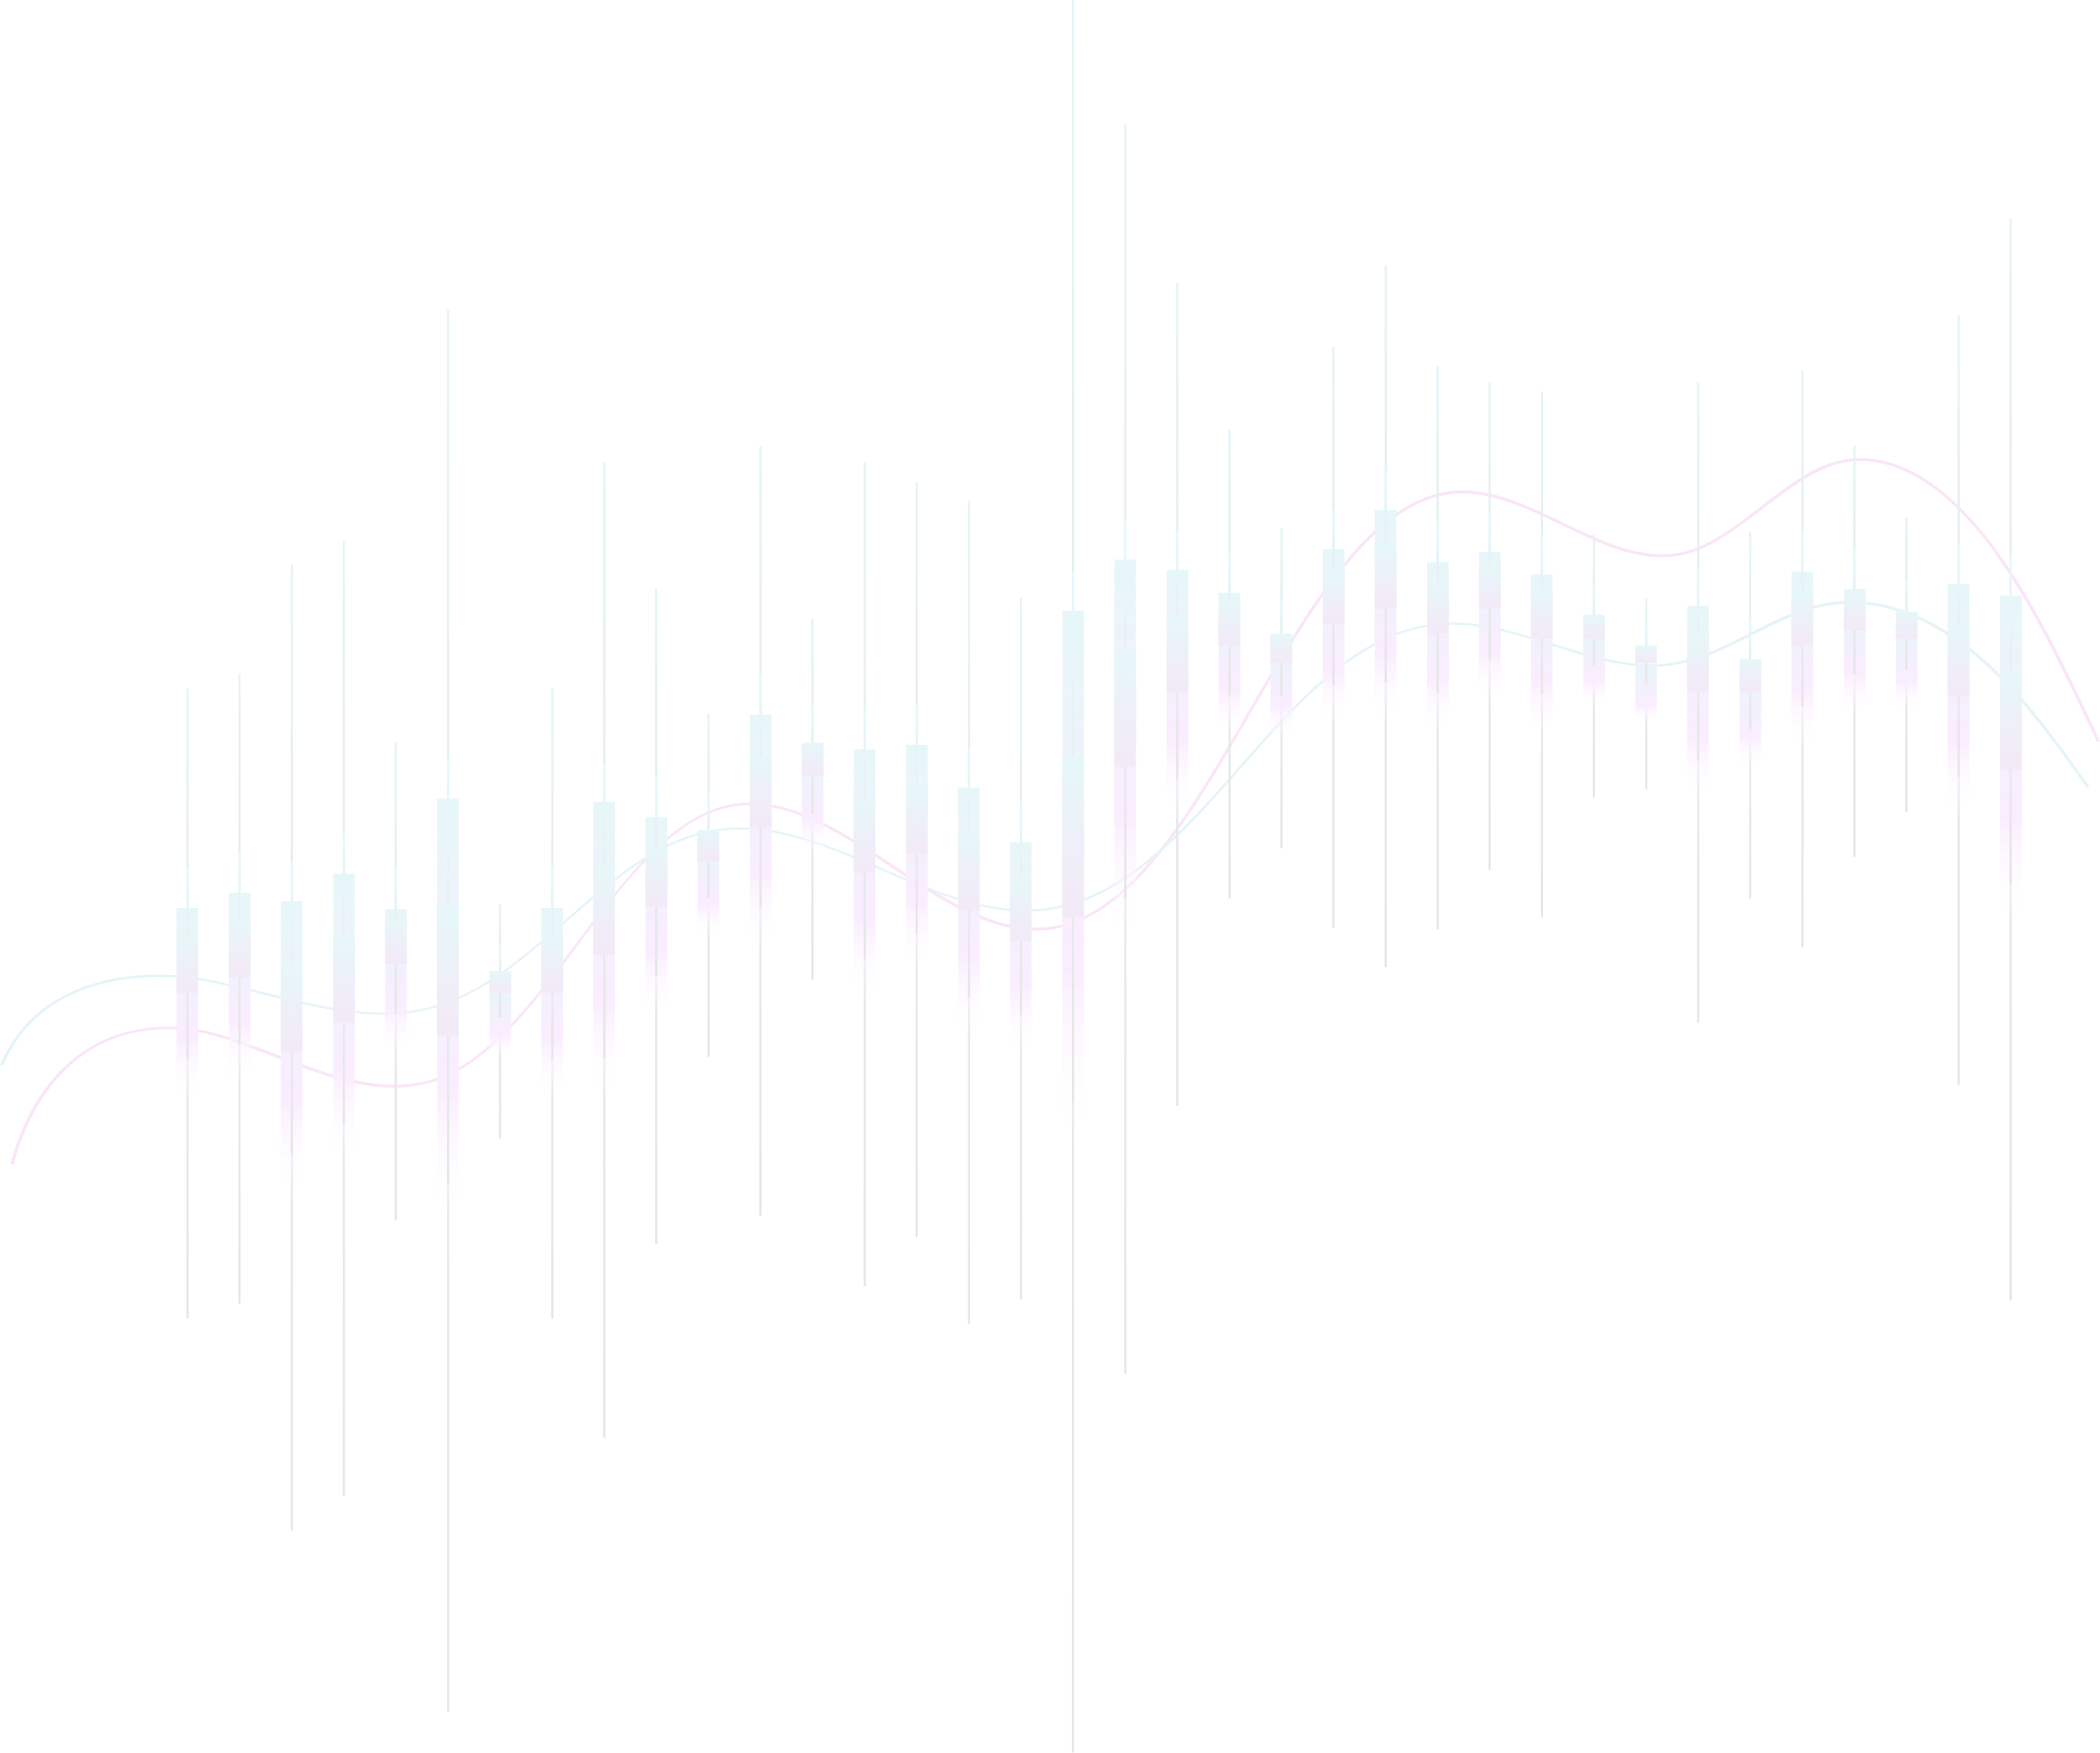 <?xml version="1.0" encoding="UTF-8"?> <svg xmlns="http://www.w3.org/2000/svg" width="3902" height="3257" viewBox="0 0 3902 3257" fill="none"> <g opacity="0.1"> <path d="M24.928 2164.42L19.3 2163.11C49.853 2049.88 110.156 1970.03 193.776 1932.07C256.491 1903.93 331.267 1900 404.434 1920.95C441.42 1931.42 479.21 1945.82 516.196 1960.22C619.917 2000.14 727.658 2041.37 829.771 1995.56C919.019 1954.98 996.207 1852.22 1070.98 1752.09C1152.99 1642.79 1237.42 1528.9 1338.73 1499.45C1448.88 1467.38 1556.62 1538.72 1661.15 1608.1C1761.65 1674.86 1865.37 1743.58 1969.9 1718.71C2109 1685.98 2217.54 1498.14 2322.87 1316.19C2432.22 1127.69 2544.79 932.654 2692.73 913.019C2765.09 903.202 2835.85 937.89 2904.99 971.27C2979.77 1007.27 3056.15 1044.57 3132.54 1024.28C3180.78 1011.19 3227.41 975.851 3271.64 941.163C3316.66 906.474 3362.49 870.477 3411.54 857.387C3501.59 832.516 3601.29 882.912 3692.95 1000.07C3774.16 1103.48 3839.29 1242.89 3902 1377.06L3896.37 1379.02C3833.66 1244.85 3768.53 1106.1 3688.13 1002.69C3598.08 888.148 3500.79 838.406 3413.95 862.623C3366.51 875.713 3320.68 911.056 3275.66 945.09C3230.63 979.778 3183.19 1016.43 3134.15 1029.52C3055.35 1050.46 2977.36 1012.5 2901.78 975.851C2833.44 943.126 2763.48 909.092 2693.53 918.255C2548.81 937.89 2436.24 1131.62 2327.69 1318.81C2222.37 1501.41 2113.02 1689.91 1970.7 1723.94C1862.96 1749.47 1758.44 1679.44 1656.32 1612.02C1553.41 1543.3 1446.47 1472.62 1339.53 1504.03C1240.63 1532.83 1156.21 1645.4 1075 1754.7C1000.23 1854.84 922.235 1958.91 831.379 2000.14C726.05 2047.27 617.504 2005.38 512.175 1964.8C475.994 1951.05 438.204 1936 401.218 1925.53C329.659 1905.24 256.491 1909.17 195.384 1936.66C114.98 1973.96 55.481 2052.5 24.928 2164.42Z" fill="#C602AF"></path> <path d="M5.628 1980.51L0 1979.2C65.931 1820.16 248.448 1793.98 385.135 1819.5C422.12 1826.7 459.91 1835.86 496.092 1845.03C599.813 1871.21 707.554 1898.7 810.471 1867.93C899.719 1841.75 976.907 1773.69 1051.68 1708.24C1133.69 1636.24 1218.92 1561.63 1319.43 1542.65C1428.78 1521.7 1536.52 1568.83 1641.04 1613.99C1741.55 1657.84 1845.27 1703 1950.6 1686.64C2089.7 1665.04 2199.05 1541.99 2303.57 1422.88C2412.92 1299.17 2525.49 1170.89 2673.43 1157.8C2744.99 1151.26 2816.55 1174.17 2885.7 1195.76C2960.47 1219.33 3037.66 1244.2 3113.24 1230.45C3161.48 1221.94 3208.11 1198.38 3253.14 1175.47C3298.17 1152.57 3344 1129.01 3393.04 1120.5C3482.29 1104.13 3581.99 1137.51 3673.65 1214.09C3754.86 1282.16 3819.99 1373.79 3882.7 1462.14L3877.88 1464.76C3815.16 1376.41 3750.04 1285.43 3669.63 1218.02C3579.58 1142.75 3482.29 1110.02 3394.65 1125.73C3346.41 1134.24 3300.58 1157.8 3256.36 1180.06C3211.33 1202.96 3163.89 1226.53 3114.85 1235.03C3036.85 1248.78 2958.86 1223.91 2883.28 1199.69C2814.94 1178.09 2744.18 1155.84 2674.23 1161.73C2528.7 1174.82 2416.94 1301.79 2308.4 1424.84C2203.07 1544.61 2093.72 1668.97 1951.4 1690.56C1844.46 1706.93 1739.14 1661.11 1637.83 1617.26C1534.91 1572.1 1427.97 1525.63 1320.23 1546.58C1220.53 1565.56 1136.91 1639.51 1054.9 1710.85C979.319 1776.96 902.132 1845.03 811.275 1871.86C706.75 1902.62 598.205 1875.13 492.876 1848.95C456.694 1839.79 418.904 1829.97 381.918 1823.43C249.252 1799.21 69.951 1824.74 5.628 1980.51Z" fill="#008FB6"></path> <path d="M350.555 1278.89H346.534V2449.78H350.555V1278.89Z" fill="url(#paint0_linear_553_8160)"></path> <path d="M3737.98 405.789H3733.96V2416.41H3737.98V405.789Z" fill="url(#paint1_linear_553_8160)"></path> <path d="M3641.5 585.777H3637.48V2015.86H3641.5V585.777Z" fill="url(#paint2_linear_553_8160)"></path> <path d="M3544.19 961.453H3540.17V1509.27H3544.19V961.453Z" fill="url(#paint3_linear_553_8160)"></path> <path d="M3447.72 827.945H3443.7V1592.4H3447.72V827.945Z" fill="url(#paint4_linear_553_8160)"></path> <path d="M3351.22 688.528H3347.2V1759.94H3351.22V688.528Z" fill="url(#paint5_linear_553_8160)"></path> <path d="M3253.96 989.594H3249.94V1669.62H3253.96V989.594Z" fill="url(#paint6_linear_553_8160)"></path> <path d="M3157.47 711.436H3153.45V1900.66H3157.47V711.436Z" fill="url(#paint7_linear_553_8160)"></path> <path d="M3060.98 1112.65H3056.96V1466.73H3060.98V1112.65Z" fill="url(#paint8_linear_553_8160)"></path> <path d="M2963.7 993.53H2959.68V1481.79H2963.7V993.53Z" fill="url(#paint9_linear_553_8160)"></path> <path d="M2867.2 727.157H2863.18V1704.32H2867.2V727.157Z" fill="url(#paint10_linear_553_8160)"></path> <path d="M2769.92 710.127H2765.9V1616.61H2769.92V710.127Z" fill="url(#paint11_linear_553_8160)"></path> <path d="M2673.42 679.369H2669.4V1727.22H2673.42V679.369Z" fill="url(#paint12_linear_553_8160)"></path> <path d="M2576.94 493.484H2572.92V1796.59H2576.94V493.484Z" fill="url(#paint13_linear_553_8160)"></path> <path d="M2479.66 644.022H2475.64V1723.94H2479.66V644.022Z" fill="url(#paint14_linear_553_8160)"></path> <path d="M2383.16 981.09H2379.14V1576.03H2383.16V981.09Z" fill="url(#paint15_linear_553_8160)"></path> <path d="M2286.69 797.831H2282.67V1668.97H2286.69V797.831Z" fill="url(#paint16_linear_553_8160)"></path> <path d="M2189.4 525.57H2185.38V2055.13H2189.4V525.57Z" fill="url(#paint17_linear_553_8160)"></path> <path d="M2092.92 230.381H2088.89V2552.54H2092.92V230.381Z" fill="url(#paint18_linear_553_8160)"></path> <path d="M1995.62 0H1991.6V3256.79H1995.62V0Z" fill="url(#paint19_linear_553_8160)"></path> <path d="M1899.14 1111.34H1895.12V2414.44H1899.14V1111.34Z" fill="url(#paint20_linear_553_8160)"></path> <path d="M1802.67 930.052H1798.65V2459.61H1802.67V930.052Z" fill="url(#paint21_linear_553_8160)"></path> <path d="M1705.36 896.003H1701.34V2297.94H1705.36V896.003Z" fill="url(#paint22_linear_553_8160)"></path> <path d="M1608.88 860.001H1604.86V2389.56H1608.88V860.001Z" fill="url(#paint23_linear_553_8160)"></path> <path d="M1511.58 1149.96H1507.56V1820.16H1511.58V1149.96Z" fill="url(#paint24_linear_553_8160)"></path> <path d="M1415.1 829.243H1411.08V2259.32H1415.1V829.243Z" fill="url(#paint25_linear_553_8160)"></path> <path d="M1318.63 1326.02H1314.61V1963.5H1318.63V1326.02Z" fill="url(#paint26_linear_553_8160)"></path> <path d="M1221.34 1093.67H1217.32V2311.7H1221.34V1093.67Z" fill="url(#paint27_linear_553_8160)"></path> <path d="M1124.87 858.703H1120.85V2671.66H1124.87V858.703Z" fill="url(#paint28_linear_553_8160)"></path> <path d="M1028.37 1278.89H1024.35V2449.78H1028.37V1278.89Z" fill="url(#paint29_linear_553_8160)"></path> <path d="M931.076 1680.76H927.056V2115.35H931.076V1680.76Z" fill="url(#paint30_linear_553_8160)"></path> <path d="M834.593 575.3H830.573V3180.86H834.593V575.3Z" fill="url(#paint31_linear_553_8160)"></path> <path d="M737.298 1379.68H733.278V2267.18H737.298V1379.68Z" fill="url(#paint32_linear_553_8160)"></path> <path d="M640.831 1004.65H636.811V2779.65H640.831V1004.65Z" fill="url(#paint33_linear_553_8160)"></path> <path d="M544.332 1049.81H540.312V2843.79H544.332V1049.81Z" fill="url(#paint34_linear_553_8160)"></path> <path d="M447.053 1251.4H443.033V2422.3H447.053V1251.4Z" fill="url(#paint35_linear_553_8160)"></path> <path d="M368.249 1687.3H328.047V2042.04H368.249V1687.3Z" fill="url(#paint36_linear_553_8160)"></path> <path d="M3756.47 1106.77H3716.27V1716.11H3756.47V1106.77Z" fill="url(#paint37_linear_553_8160)"></path> <path d="M3659.18 1084.5H3618.97V1517.78H3659.18V1084.5Z" fill="url(#paint38_linear_553_8160)"></path> <path d="M3562.71 1152.58H3522.51V1318.83H3562.71V1152.58Z" fill="url(#paint39_linear_553_8160)"></path> <path d="M3466.21 1094.32H3426.01V1326.01H3466.21V1094.32Z" fill="url(#paint40_linear_553_8160)"></path> <path d="M3368.93 1062.25H3328.73V1386.88H3368.93V1062.25Z" fill="url(#paint41_linear_553_8160)"></path> <path d="M3272.43 1226.53H3232.23V1432.7H3272.43V1226.53Z" fill="url(#paint42_linear_553_8160)"></path> <path d="M3175.15 1125.74H3134.95V1486.37H3175.15V1125.74Z" fill="url(#paint43_linear_553_8160)"></path> <path d="M3078.66 1236.34H3038.45V1343.68H3078.66V1236.34Z" fill="url(#paint44_linear_553_8160)"></path> <path d="M2982.17 1164.35H2941.97V1312.27H2982.17V1164.35Z" fill="url(#paint45_linear_553_8160)"></path> <path d="M2884.89 1067.5H2844.69V1363.33H2884.89V1067.5Z" fill="url(#paint46_linear_553_8160)"></path> <path d="M2788.41 1025.6H2748.21V1300.49H2788.41V1025.6Z" fill="url(#paint47_linear_553_8160)"></path> <path d="M2691.93 1044.59H2651.73V1362.02H2691.93V1044.59Z" fill="url(#paint48_linear_553_8160)"></path> <path d="M2594.63 947.715H2554.43V1342.38H2594.63V947.715Z" fill="url(#paint49_linear_553_8160)"></path> <path d="M2498.15 1020.36H2457.95V1347.61H2498.15V1020.36Z" fill="url(#paint50_linear_553_8160)"></path> <path d="M2400.87 1188.57H2360.67V1368.56H2400.87V1188.57Z" fill="url(#paint51_linear_553_8160)"></path> <path d="M2304.37 1101.52H2264.17V1365.29H2304.37V1101.52Z" fill="url(#paint52_linear_553_8160)"></path> <path d="M2207.89 1058.98H2167.69V1522.37H2207.89V1058.98Z" fill="url(#paint53_linear_553_8160)"></path> <path d="M2110.59 1039.99H2070.39V1743.57H2110.59V1039.99Z" fill="url(#paint54_linear_553_8160)"></path> <path d="M2014.11 1134.9H1973.91V2121.88H2014.11V1134.9Z" fill="url(#paint55_linear_553_8160)"></path> <path d="M1916.83 1564.91H1876.63V1959.58H1916.83V1564.91Z" fill="url(#paint56_linear_553_8160)"></path> <path d="M1820.35 1463.46H1780.15V1926.85H1820.35V1463.46Z" fill="url(#paint57_linear_553_8160)"></path> <path d="M1723.85 1384.26H1683.65V1809.03H1723.85V1384.26Z" fill="url(#paint58_linear_553_8160)"></path> <path d="M1626.57 1392.78H1586.37V1856.16H1626.57V1392.78Z" fill="url(#paint59_linear_553_8160)"></path> <path d="M1530.09 1383.61H1489.89V1586.5H1530.09V1383.61Z" fill="url(#paint60_linear_553_8160)"></path> <path d="M1433.61 1327.97H1393.4V1761.25H1433.61V1327.97Z" fill="url(#paint61_linear_553_8160)"></path> <path d="M1336.31 1548.55H1296.11V1741.63H1336.31V1548.55Z" fill="url(#paint62_linear_553_8160)"></path> <path d="M1239.83 1518.44H1199.63V1887.57H1239.83V1518.44Z" fill="url(#paint63_linear_553_8160)"></path> <path d="M1142.53 1490.29H1102.33V2039.42H1142.53V1490.29Z" fill="url(#paint64_linear_553_8160)"></path> <path d="M1046.05 1687.3H1005.85V2042.04H1046.05V1687.3Z" fill="url(#paint65_linear_553_8160)"></path> <path d="M949.567 1832.6H909.365V1964.15H949.567V1832.6Z" fill="url(#paint66_linear_553_8160)"></path> <path d="M852.288 1483.74H812.086V2273.07H852.288V1483.74Z" fill="url(#paint67_linear_553_8160)"></path> <path d="M755.805 1689.26H715.603V1958.26H755.805V1689.26Z" fill="url(#paint68_linear_553_8160)"></path> <path d="M659.322 1623.16H619.121V2161.16H659.322V1623.16Z" fill="url(#paint69_linear_553_8160)"></path> <path d="M562.027 1674.85H521.825V2218.74H562.027V1674.85Z" fill="url(#paint70_linear_553_8160)"></path> <path d="M465.545 1659.15H425.343V2013.89H465.545V1659.15Z" fill="url(#paint71_linear_553_8160)"></path> <path d="M350.555 1613.35H346.534V1968.08H350.555V1613.35Z" fill="url(#paint72_linear_553_8160)"></path> <path d="M3737.98 1032.8H3733.96V1642.14H3737.98V1032.8Z" fill="url(#paint73_linear_553_8160)"></path> <path d="M3641.5 1010.54H3637.48V1443.82H3641.5V1010.54Z" fill="url(#paint74_linear_553_8160)"></path> <path d="M3544.19 1078.62H3540.17V1244.86H3544.19V1078.62Z" fill="url(#paint75_linear_553_8160)"></path> <path d="M3447.72 1021.03H3443.7V1252.72H3447.72V1021.03Z" fill="url(#paint76_linear_553_8160)"></path> <path d="M3351.22 988.296H3347.2V1312.93H3351.22V988.296Z" fill="url(#paint77_linear_553_8160)"></path> <path d="M3253.96 1152.58H3249.94V1358.75H3253.96V1152.58Z" fill="url(#paint78_linear_553_8160)"></path> <path d="M3157.47 1052.44H3153.45V1413.07H3157.47V1052.44Z" fill="url(#paint79_linear_553_8160)"></path> <path d="M3060.98 1162.4H3056.96V1269.73H3060.98V1162.4Z" fill="url(#paint80_linear_553_8160)"></path> <path d="M2963.7 1090.4H2959.68V1238.32H2963.7V1090.4Z" fill="url(#paint81_linear_553_8160)"></path> <path d="M2867.2 994.184H2863.18V1290.02H2867.2V994.184Z" fill="url(#paint82_linear_553_8160)"></path> <path d="M2769.92 952.295H2765.9V1227.18H2769.92V952.295Z" fill="url(#paint83_linear_553_8160)"></path> <path d="M2673.42 970.633H2669.4V1288.06H2673.42V970.633Z" fill="url(#paint84_linear_553_8160)"></path> <path d="M2576.94 873.759H2572.92V1268.42H2576.94V873.759Z" fill="url(#paint85_linear_553_8160)"></path> <path d="M2479.66 946.417H2475.64V1273.67H2479.66V946.417Z" fill="url(#paint86_linear_553_8160)"></path> <path d="M2383.16 1114.62H2379.14V1294.61H2383.16V1114.62Z" fill="url(#paint87_linear_553_8160)"></path> <path d="M2286.69 1028.22H2282.67V1291.99H2286.69V1028.22Z" fill="url(#paint88_linear_553_8160)"></path> <path d="M2189.4 985.025H2185.38V1448.41H2189.4V985.025Z" fill="url(#paint89_linear_553_8160)"></path> <path d="M2092.92 966.053H2088.89V1669.64H2092.92V966.053Z" fill="url(#paint90_linear_553_8160)"></path> <path d="M1995.62 1061.6H1991.6V2048.58H1995.62V1061.6Z" fill="url(#paint91_linear_553_8160)"></path> <path d="M1899.14 1491.6H1895.12V1886.27H1899.14V1491.6Z" fill="url(#paint92_linear_553_8160)"></path> <path d="M1802.67 1389.51H1798.65V1852.89H1802.67V1389.51Z" fill="url(#paint93_linear_553_8160)"></path> <path d="M1705.36 1310.31H1701.34V1735.08H1705.36V1310.31Z" fill="url(#paint94_linear_553_8160)"></path> <path d="M1608.88 1319.48H1604.86V1782.86H1608.88V1319.48Z" fill="url(#paint95_linear_553_8160)"></path> <path d="M1511.58 1309.66H1507.56V1512.56H1511.58V1309.66Z" fill="url(#paint96_linear_553_8160)"></path> <path d="M1415.1 1254.03H1411.08V1687.3H1415.1V1254.03Z" fill="url(#paint97_linear_553_8160)"></path> <path d="M1318.63 1474.59H1314.61V1667.67H1318.63V1474.59Z" fill="url(#paint98_linear_553_8160)"></path> <path d="M1221.34 1444.48H1217.32V1813.62H1221.34V1444.48Z" fill="url(#paint99_linear_553_8160)"></path> <path d="M1124.87 1416.99H1120.85V1966.12H1124.87V1416.99Z" fill="url(#paint100_linear_553_8160)"></path> <path d="M1028.37 1613.35H1024.35V1968.08H1028.37V1613.35Z" fill="url(#paint101_linear_553_8160)"></path> <path d="M931.076 1758.64H927.056V1890.19H931.076V1758.64Z" fill="url(#paint102_linear_553_8160)"></path> <path d="M834.593 1409.79H830.573V2199.11H834.593V1409.79Z" fill="url(#paint103_linear_553_8160)"></path> <path d="M737.298 1615.31H733.278V1884.31H737.298V1615.31Z" fill="url(#paint104_linear_553_8160)"></path> <path d="M640.831 1549.2H636.811V2087.2H640.831V1549.2Z" fill="url(#paint105_linear_553_8160)"></path> <path d="M544.332 1601.56H540.312V2145.45H544.332V1601.56Z" fill="url(#paint106_linear_553_8160)"></path> <path d="M447.053 1585.86H443.033V1940.6H447.053V1585.86Z" fill="url(#paint107_linear_553_8160)"></path> <path d="M368.249 1737.04H328.047V1844.38H368.249V1737.04Z" fill="url(#paint108_linear_553_8160)"></path> <path d="M3756.47 1245.52H3716.27V1430.09H3756.47V1245.52Z" fill="url(#paint109_linear_553_8160)"></path> <path d="M3659.18 1161.74H3618.97V1293.3H3659.18V1161.74Z" fill="url(#paint110_linear_553_8160)"></path> <path d="M3562.71 1136.86H3522.51V1187.26H3562.71V1136.86Z" fill="url(#paint111_linear_553_8160)"></path> <path d="M3466.21 1101.52H3426.01V1171.56H3466.21V1101.52Z" fill="url(#paint112_linear_553_8160)"></path> <path d="M3368.93 1101.52H3328.73V1199.7H3368.93V1101.52Z" fill="url(#paint113_linear_553_8160)"></path> <path d="M3272.43 1224.58H3232.23V1286.75H3272.43V1224.58Z" fill="url(#paint114_linear_553_8160)"></path> <path d="M3175.15 1177.44H3134.95V1286.74H3175.15V1177.44Z" fill="url(#paint115_linear_553_8160)"></path> <path d="M3078.66 1199.71H3038.45V1232.43H3078.66V1199.71Z" fill="url(#paint116_linear_553_8160)"></path> <path d="M2982.17 1142.11H2941.97V1187.27H2982.17V1142.11Z" fill="url(#paint117_linear_553_8160)"></path> <path d="M2884.89 1096.94H2844.69V1186.61H2884.89V1096.94Z" fill="url(#paint118_linear_553_8160)"></path> <path d="M2788.41 1047.86H2748.21V1130.98H2788.41V1047.86Z" fill="url(#paint119_linear_553_8160)"></path> <path d="M2691.93 1081.23H2651.73V1177.44H2691.93V1081.23Z" fill="url(#paint120_linear_553_8160)"></path> <path d="M2594.63 1011.2H2554.43V1130.98H2594.63V1011.2Z" fill="url(#paint121_linear_553_8160)"></path> <path d="M2498.15 1060.95H2457.95V1159.78H2498.15V1060.95Z" fill="url(#paint122_linear_553_8160)"></path> <path d="M2400.87 1177.44H2360.67V1231.77H2400.87V1177.44Z" fill="url(#paint123_linear_553_8160)"></path> <path d="M2304.37 1119.86H2264.17V1199.71H2304.37V1119.86Z" fill="url(#paint124_linear_553_8160)"></path> <path d="M2207.89 1146.68H2167.69V1287.4H2207.89V1146.68Z" fill="url(#paint125_linear_553_8160)"></path> <path d="M2110.59 1211.49H2070.39V1424.86H2110.59V1211.49Z" fill="url(#paint126_linear_553_8160)"></path> <path d="M2014.11 1405.21H1973.91V1704.31H2014.11V1405.21Z" fill="url(#paint127_linear_553_8160)"></path> <path d="M1916.83 1629.05H1876.63V1748.82H1916.83V1629.05Z" fill="url(#paint128_linear_553_8160)"></path> <path d="M1820.35 1551.17H1780.15V1691.88H1820.35V1551.17Z" fill="url(#paint129_linear_553_8160)"></path> <path d="M1723.85 1458.87H1683.65V1587.81H1723.85V1458.87Z" fill="url(#paint130_linear_553_8160)"></path> <path d="M1626.57 1480.48H1586.37V1621.2H1626.57V1480.48Z" fill="url(#paint131_linear_553_8160)"></path> <path d="M1530.09 1380.34H1489.89V1441.86H1530.09V1380.34Z" fill="url(#paint132_linear_553_8160)"></path> <path d="M1433.61 1405.21H1393.4V1536.76H1433.61V1405.21Z" fill="url(#paint133_linear_553_8160)"></path> <path d="M1336.31 1542.01H1296.11V1600.26H1336.31V1542.01Z" fill="url(#paint134_linear_553_8160)"></path> <path d="M1239.83 1572.76H1199.63V1684.68H1239.83V1572.76Z" fill="url(#paint135_linear_553_8160)"></path> <path d="M1142.53 1608.1H1102.33V1774.35H1142.53V1608.1Z" fill="url(#paint136_linear_553_8160)"></path> <path d="M1046.05 1737.04H1005.85V1844.38H1046.05V1737.04Z" fill="url(#paint137_linear_553_8160)"></path> <path d="M949.567 1804.45H909.365V1844.38H949.567V1804.45Z" fill="url(#paint138_linear_553_8160)"></path> <path d="M852.288 1684.67H812.086V1924.22H852.288V1684.67Z" fill="url(#paint139_linear_553_8160)"></path> <path d="M755.805 1708.91H715.603V1790.72H755.805V1708.91Z" fill="url(#paint140_linear_553_8160)"></path> <path d="M659.322 1737.04H619.121V1900.01H659.322V1737.04Z" fill="url(#paint141_linear_553_8160)"></path> <path d="M562.027 1790.72H521.825V1955.65H562.027V1790.72Z" fill="url(#paint142_linear_553_8160)"></path> <path d="M465.545 1708.91H425.343V1816.25H465.545V1708.91Z" fill="url(#paint143_linear_553_8160)"></path> </g> <defs> <linearGradient id="paint0_linear_553_8160" x1="348.454" y1="2449.68" x2="348.454" y2="1279.02" gradientUnits="userSpaceOnUse"> <stop></stop> <stop offset="0.114" stop-color="#000708"></stop> <stop offset="0.29" stop-color="#00181E"></stop> <stop offset="0.508" stop-color="#003642"></stop> <stop offset="0.755" stop-color="#005E73"></stop> <stop offset="1" stop-color="#008BAB"></stop> </linearGradient> <linearGradient id="paint1_linear_553_8160" x1="3736.15" y1="2416.84" x2="3736.15" y2="405.93" gradientUnits="userSpaceOnUse"> <stop></stop> <stop offset="0.114" stop-color="#000708"></stop> <stop offset="0.29" stop-color="#00181E"></stop> <stop offset="0.508" stop-color="#003642"></stop> <stop offset="0.755" stop-color="#005E73"></stop> <stop offset="1" stop-color="#008BAB"></stop> </linearGradient> <linearGradient id="paint2_linear_553_8160" x1="3639.36" y1="2016.21" x2="3639.36" y2="585.921" gradientUnits="userSpaceOnUse"> <stop></stop> <stop offset="0.114" stop-color="#000708"></stop> <stop offset="0.29" stop-color="#00181E"></stop> <stop offset="0.508" stop-color="#003642"></stop> <stop offset="0.755" stop-color="#005E73"></stop> <stop offset="1" stop-color="#008BAB"></stop> </linearGradient> <linearGradient id="paint3_linear_553_8160" x1="3542.54" y1="1509.18" x2="3542.54" y2="961.606" gradientUnits="userSpaceOnUse"> <stop></stop> <stop offset="0.114" stop-color="#000708"></stop> <stop offset="0.29" stop-color="#00181E"></stop> <stop offset="0.508" stop-color="#003642"></stop> <stop offset="0.755" stop-color="#005E73"></stop> <stop offset="1" stop-color="#008BAB"></stop> </linearGradient> <linearGradient id="paint4_linear_553_8160" x1="3445.77" y1="1592.62" x2="3445.77" y2="827.907" gradientUnits="userSpaceOnUse"> <stop></stop> <stop offset="0.114" stop-color="#000708"></stop> <stop offset="0.29" stop-color="#00181E"></stop> <stop offset="0.508" stop-color="#003642"></stop> <stop offset="0.755" stop-color="#005E73"></stop> <stop offset="1" stop-color="#008BAB"></stop> </linearGradient> <linearGradient id="paint5_linear_553_8160" x1="3348.97" y1="1760.11" x2="3348.97" y2="688.571" gradientUnits="userSpaceOnUse"> <stop></stop> <stop offset="0.114" stop-color="#000708"></stop> <stop offset="0.29" stop-color="#00181E"></stop> <stop offset="0.508" stop-color="#003642"></stop> <stop offset="0.755" stop-color="#005E73"></stop> <stop offset="1" stop-color="#008BAB"></stop> </linearGradient> <linearGradient id="paint6_linear_553_8160" x1="3252.2" y1="1669.32" x2="3252.2" y2="989.58" gradientUnits="userSpaceOnUse"> <stop></stop> <stop offset="0.114" stop-color="#000708"></stop> <stop offset="0.29" stop-color="#00181E"></stop> <stop offset="0.508" stop-color="#003642"></stop> <stop offset="0.755" stop-color="#005E73"></stop> <stop offset="1" stop-color="#008BAB"></stop> </linearGradient> <linearGradient id="paint7_linear_553_8160" x1="3155.41" y1="1900.82" x2="3155.41" y2="711.274" gradientUnits="userSpaceOnUse"> <stop></stop> <stop offset="0.114" stop-color="#000708"></stop> <stop offset="0.29" stop-color="#00181E"></stop> <stop offset="0.508" stop-color="#003642"></stop> <stop offset="0.755" stop-color="#005E73"></stop> <stop offset="1" stop-color="#008BAB"></stop> </linearGradient> <linearGradient id="paint8_linear_553_8160" x1="3058.61" y1="1466.81" x2="3058.61" y2="1112.78" gradientUnits="userSpaceOnUse"> <stop></stop> <stop offset="0.114" stop-color="#000708"></stop> <stop offset="0.29" stop-color="#00181E"></stop> <stop offset="0.508" stop-color="#003642"></stop> <stop offset="0.755" stop-color="#005E73"></stop> <stop offset="1" stop-color="#008BAB"></stop> </linearGradient> <linearGradient id="paint9_linear_553_8160" x1="2961.82" y1="1482.39" x2="2961.82" y2="993.826" gradientUnits="userSpaceOnUse"> <stop></stop> <stop offset="0.114" stop-color="#000708"></stop> <stop offset="0.29" stop-color="#00181E"></stop> <stop offset="0.508" stop-color="#003642"></stop> <stop offset="0.755" stop-color="#005E73"></stop> <stop offset="1" stop-color="#008BAB"></stop> </linearGradient> <linearGradient id="paint10_linear_553_8160" x1="2865.02" y1="1704.25" x2="2865.02" y2="727.119" gradientUnits="userSpaceOnUse"> <stop></stop> <stop offset="0.114" stop-color="#000708"></stop> <stop offset="0.29" stop-color="#00181E"></stop> <stop offset="0.508" stop-color="#003642"></stop> <stop offset="0.755" stop-color="#005E73"></stop> <stop offset="1" stop-color="#008BAB"></stop> </linearGradient> <linearGradient id="paint11_linear_553_8160" x1="2768.24" y1="1616.17" x2="2768.24" y2="709.843" gradientUnits="userSpaceOnUse"> <stop></stop> <stop offset="0.114" stop-color="#000708"></stop> <stop offset="0.29" stop-color="#00181E"></stop> <stop offset="0.508" stop-color="#003642"></stop> <stop offset="0.755" stop-color="#005E73"></stop> <stop offset="1" stop-color="#008BAB"></stop> </linearGradient> <linearGradient id="paint12_linear_553_8160" x1="2671.43" y1="1727.29" x2="2671.43" y2="679.352" gradientUnits="userSpaceOnUse"> <stop></stop> <stop offset="0.114" stop-color="#000708"></stop> <stop offset="0.29" stop-color="#00181E"></stop> <stop offset="0.508" stop-color="#003642"></stop> <stop offset="0.755" stop-color="#005E73"></stop> <stop offset="1" stop-color="#008BAB"></stop> </linearGradient> <linearGradient id="paint13_linear_553_8160" x1="2574.64" y1="1796.21" x2="2574.64" y2="493.374" gradientUnits="userSpaceOnUse"> <stop></stop> <stop offset="0.114" stop-color="#000708"></stop> <stop offset="0.29" stop-color="#00181E"></stop> <stop offset="0.508" stop-color="#003642"></stop> <stop offset="0.755" stop-color="#005E73"></stop> <stop offset="1" stop-color="#008BAB"></stop> </linearGradient> <linearGradient id="paint14_linear_553_8160" x1="2477.86" y1="1723.87" x2="2477.86" y2="644.072" gradientUnits="userSpaceOnUse"> <stop></stop> <stop offset="0.114" stop-color="#000708"></stop> <stop offset="0.29" stop-color="#00181E"></stop> <stop offset="0.508" stop-color="#003642"></stop> <stop offset="0.755" stop-color="#005E73"></stop> <stop offset="1" stop-color="#008BAB"></stop> </linearGradient> <linearGradient id="paint15_linear_553_8160" x1="2381.06" y1="1576.13" x2="2381.06" y2="981.351" gradientUnits="userSpaceOnUse"> <stop></stop> <stop offset="0.114" stop-color="#000708"></stop> <stop offset="0.29" stop-color="#00181E"></stop> <stop offset="0.508" stop-color="#003642"></stop> <stop offset="0.755" stop-color="#005E73"></stop> <stop offset="1" stop-color="#008BAB"></stop> </linearGradient> <linearGradient id="paint16_linear_553_8160" x1="2284.28" y1="1669.01" x2="2284.28" y2="798.093" gradientUnits="userSpaceOnUse"> <stop></stop> <stop offset="0.114" stop-color="#000708"></stop> <stop offset="0.29" stop-color="#00181E"></stop> <stop offset="0.508" stop-color="#003642"></stop> <stop offset="0.755" stop-color="#005E73"></stop> <stop offset="1" stop-color="#008BAB"></stop> </linearGradient> <linearGradient id="paint17_linear_553_8160" x1="2187.49" y1="2055.17" x2="2187.49" y2="525.745" gradientUnits="userSpaceOnUse"> <stop></stop> <stop offset="0.114" stop-color="#000708"></stop> <stop offset="0.29" stop-color="#00181E"></stop> <stop offset="0.508" stop-color="#003642"></stop> <stop offset="0.755" stop-color="#005E73"></stop> <stop offset="1" stop-color="#008BAB"></stop> </linearGradient> <linearGradient id="paint18_linear_553_8160" x1="2090.7" y1="2553.1" x2="2090.7" y2="230.648" gradientUnits="userSpaceOnUse"> <stop></stop> <stop offset="0.114" stop-color="#000708"></stop> <stop offset="0.29" stop-color="#00181E"></stop> <stop offset="0.508" stop-color="#003642"></stop> <stop offset="0.755" stop-color="#005E73"></stop> <stop offset="1" stop-color="#008BAB"></stop> </linearGradient> <linearGradient id="paint19_linear_553_8160" x1="1993.9" y1="3257.1" x2="1993.9" y2="0" gradientUnits="userSpaceOnUse"> <stop></stop> <stop offset="0.114" stop-color="#000708"></stop> <stop offset="0.29" stop-color="#00181E"></stop> <stop offset="0.508" stop-color="#003642"></stop> <stop offset="0.755" stop-color="#005E73"></stop> <stop offset="1" stop-color="#008BAB"></stop> </linearGradient> <linearGradient id="paint20_linear_553_8160" x1="1897.11" y1="2413.91" x2="1897.11" y2="1111.07" gradientUnits="userSpaceOnUse"> <stop></stop> <stop offset="0.114" stop-color="#000708"></stop> <stop offset="0.29" stop-color="#00181E"></stop> <stop offset="0.508" stop-color="#003642"></stop> <stop offset="0.755" stop-color="#005E73"></stop> <stop offset="1" stop-color="#008BAB"></stop> </linearGradient> <linearGradient id="paint21_linear_553_8160" x1="1800.34" y1="2459.59" x2="1800.34" y2="930.167" gradientUnits="userSpaceOnUse"> <stop></stop> <stop offset="0.114" stop-color="#000708"></stop> <stop offset="0.29" stop-color="#00181E"></stop> <stop offset="0.508" stop-color="#003642"></stop> <stop offset="0.755" stop-color="#005E73"></stop> <stop offset="1" stop-color="#008BAB"></stop> </linearGradient> <linearGradient id="paint22_linear_553_8160" x1="1703.53" y1="2297.67" x2="1703.53" y2="895.698" gradientUnits="userSpaceOnUse"> <stop></stop> <stop offset="0.114" stop-color="#000708"></stop> <stop offset="0.29" stop-color="#00181E"></stop> <stop offset="0.508" stop-color="#003642"></stop> <stop offset="0.755" stop-color="#005E73"></stop> <stop offset="1" stop-color="#008BAB"></stop> </linearGradient> <linearGradient id="paint23_linear_553_8160" x1="1606.74" y1="2389.35" x2="1606.74" y2="859.927" gradientUnits="userSpaceOnUse"> <stop></stop> <stop offset="0.114" stop-color="#000708"></stop> <stop offset="0.29" stop-color="#00181E"></stop> <stop offset="0.508" stop-color="#003642"></stop> <stop offset="0.755" stop-color="#005E73"></stop> <stop offset="1" stop-color="#008BAB"></stop> </linearGradient> <linearGradient id="paint24_linear_553_8160" x1="1509.94" y1="1820.23" x2="1509.94" y2="1149.93" gradientUnits="userSpaceOnUse"> <stop></stop> <stop offset="0.114" stop-color="#000708"></stop> <stop offset="0.29" stop-color="#00181E"></stop> <stop offset="0.508" stop-color="#003642"></stop> <stop offset="0.755" stop-color="#005E73"></stop> <stop offset="1" stop-color="#008BAB"></stop> </linearGradient> <linearGradient id="paint25_linear_553_8160" x1="1413.15" y1="2259.81" x2="1413.15" y2="829.523" gradientUnits="userSpaceOnUse"> <stop></stop> <stop offset="0.114" stop-color="#000708"></stop> <stop offset="0.29" stop-color="#00181E"></stop> <stop offset="0.508" stop-color="#003642"></stop> <stop offset="0.755" stop-color="#005E73"></stop> <stop offset="1" stop-color="#008BAB"></stop> </linearGradient> <linearGradient id="paint26_linear_553_8160" x1="1316.38" y1="1963.44" x2="1316.38" y2="1326.18" gradientUnits="userSpaceOnUse"> <stop></stop> <stop offset="0.114" stop-color="#000708"></stop> <stop offset="0.29" stop-color="#00181E"></stop> <stop offset="0.508" stop-color="#003642"></stop> <stop offset="0.755" stop-color="#005E73"></stop> <stop offset="1" stop-color="#008BAB"></stop> </linearGradient> <linearGradient id="paint27_linear_553_8160" x1="1219.58" y1="2311.61" x2="1219.58" y2="1093.74" gradientUnits="userSpaceOnUse"> <stop></stop> <stop offset="0.114" stop-color="#000708"></stop> <stop offset="0.29" stop-color="#00181E"></stop> <stop offset="0.508" stop-color="#003642"></stop> <stop offset="0.755" stop-color="#005E73"></stop> <stop offset="1" stop-color="#008BAB"></stop> </linearGradient> <linearGradient id="paint28_linear_553_8160" x1="1122.81" y1="2671.42" x2="1122.81" y2="858.768" gradientUnits="userSpaceOnUse"> <stop></stop> <stop offset="0.114" stop-color="#000708"></stop> <stop offset="0.29" stop-color="#00181E"></stop> <stop offset="0.508" stop-color="#003642"></stop> <stop offset="0.755" stop-color="#005E73"></stop> <stop offset="1" stop-color="#008BAB"></stop> </linearGradient> <linearGradient id="paint29_linear_553_8160" x1="1026" y1="2449.68" x2="1026" y2="1279.02" gradientUnits="userSpaceOnUse"> <stop></stop> <stop offset="0.114" stop-color="#000708"></stop> <stop offset="0.29" stop-color="#00181E"></stop> <stop offset="0.508" stop-color="#003642"></stop> <stop offset="0.755" stop-color="#005E73"></stop> <stop offset="1" stop-color="#008BAB"></stop> </linearGradient> <linearGradient id="paint30_linear_553_8160" x1="929.205" y1="2115.31" x2="929.205" y2="1681.03" gradientUnits="userSpaceOnUse"> <stop></stop> <stop offset="0.114" stop-color="#000708"></stop> <stop offset="0.29" stop-color="#00181E"></stop> <stop offset="0.508" stop-color="#003642"></stop> <stop offset="0.755" stop-color="#005E73"></stop> <stop offset="1" stop-color="#008BAB"></stop> </linearGradient> <linearGradient id="paint31_linear_553_8160" x1="832.416" y1="3181.06" x2="832.416" y2="575.383" gradientUnits="userSpaceOnUse"> <stop></stop> <stop offset="0.114" stop-color="#000708"></stop> <stop offset="0.29" stop-color="#00181E"></stop> <stop offset="0.508" stop-color="#003642"></stop> <stop offset="0.755" stop-color="#005E73"></stop> <stop offset="1" stop-color="#008BAB"></stop> </linearGradient> <linearGradient id="paint32_linear_553_8160" x1="735.619" y1="2267.33" x2="735.619" y2="1379.89" gradientUnits="userSpaceOnUse"> <stop></stop> <stop offset="0.114" stop-color="#000708"></stop> <stop offset="0.29" stop-color="#00181E"></stop> <stop offset="0.508" stop-color="#003642"></stop> <stop offset="0.755" stop-color="#005E73"></stop> <stop offset="1" stop-color="#008BAB"></stop> </linearGradient> <linearGradient id="paint33_linear_553_8160" x1="638.846" y1="2779.53" x2="638.846" y2="1004.65" gradientUnits="userSpaceOnUse"> <stop></stop> <stop offset="0.114" stop-color="#000708"></stop> <stop offset="0.29" stop-color="#00181E"></stop> <stop offset="0.508" stop-color="#003642"></stop> <stop offset="0.755" stop-color="#005E73"></stop> <stop offset="1" stop-color="#008BAB"></stop> </linearGradient> <linearGradient id="paint34_linear_553_8160" x1="542.041" y1="2843.59" x2="542.041" y2="1049.83" gradientUnits="userSpaceOnUse"> <stop></stop> <stop offset="0.114" stop-color="#000708"></stop> <stop offset="0.29" stop-color="#00181E"></stop> <stop offset="0.508" stop-color="#003642"></stop> <stop offset="0.755" stop-color="#005E73"></stop> <stop offset="1" stop-color="#008BAB"></stop> </linearGradient> <linearGradient id="paint35_linear_553_8160" x1="445.259" y1="2421.95" x2="445.259" y2="1251.28" gradientUnits="userSpaceOnUse"> <stop></stop> <stop offset="0.114" stop-color="#000708"></stop> <stop offset="0.29" stop-color="#00181E"></stop> <stop offset="0.508" stop-color="#003642"></stop> <stop offset="0.755" stop-color="#005E73"></stop> <stop offset="1" stop-color="#008BAB"></stop> </linearGradient> <linearGradient id="paint36_linear_553_8160" x1="347.807" y1="2042.2" x2="347.807" y2="1687.41" gradientUnits="userSpaceOnUse"> <stop stop-color="white" stop-opacity="0"></stop> <stop offset="0.323" stop-color="#CE42FF"></stop> <stop offset="1" stop-color="#04ADBF"></stop> </linearGradient> <linearGradient id="paint37_linear_553_8160" x1="3736.03" y1="1716.39" x2="3736.03" y2="1106.95" gradientUnits="userSpaceOnUse"> <stop stop-color="white" stop-opacity="0"></stop> <stop offset="0.323" stop-color="#CE42FF"></stop> <stop offset="1" stop-color="#04ADBF"></stop> </linearGradient> <linearGradient id="paint38_linear_553_8160" x1="3638.73" y1="1517.98" x2="3638.73" y2="1084.63" gradientUnits="userSpaceOnUse"> <stop stop-color="white" stop-opacity="0"></stop> <stop offset="0.323" stop-color="#CE42FF"></stop> <stop offset="1" stop-color="#04ADBF"></stop> </linearGradient> <linearGradient id="paint39_linear_553_8160" x1="3542.27" y1="1318.9" x2="3542.27" y2="1152.63" gradientUnits="userSpaceOnUse"> <stop stop-color="white" stop-opacity="0"></stop> <stop offset="0.323" stop-color="#CE42FF"></stop> <stop offset="1" stop-color="#04ADBF"></stop> </linearGradient> <linearGradient id="paint40_linear_553_8160" x1="3445.77" y1="1326.12" x2="3445.77" y2="1094.39" gradientUnits="userSpaceOnUse"> <stop stop-color="white" stop-opacity="0"></stop> <stop offset="0.323" stop-color="#CE42FF"></stop> <stop offset="1" stop-color="#04ADBF"></stop> </linearGradient> <linearGradient id="paint41_linear_553_8160" x1="3348.49" y1="1387.03" x2="3348.49" y2="1062.35" gradientUnits="userSpaceOnUse"> <stop stop-color="white" stop-opacity="0"></stop> <stop offset="0.323" stop-color="#CE42FF"></stop> <stop offset="1" stop-color="#04ADBF"></stop> </linearGradient> <linearGradient id="paint42_linear_553_8160" x1="3251.99" y1="1432.79" x2="3251.99" y2="1226.59" gradientUnits="userSpaceOnUse"> <stop stop-color="white" stop-opacity="0"></stop> <stop offset="0.323" stop-color="#CE42FF"></stop> <stop offset="1" stop-color="#04ADBF"></stop> </linearGradient> <linearGradient id="paint43_linear_553_8160" x1="3154.71" y1="1486.53" x2="3154.71" y2="1125.85" gradientUnits="userSpaceOnUse"> <stop stop-color="white" stop-opacity="0"></stop> <stop offset="0.323" stop-color="#CE42FF"></stop> <stop offset="1" stop-color="#04ADBF"></stop> </linearGradient> <linearGradient id="paint44_linear_553_8160" x1="3058.21" y1="1343.73" x2="3058.21" y2="1236.37" gradientUnits="userSpaceOnUse"> <stop stop-color="white" stop-opacity="0"></stop> <stop offset="0.323" stop-color="#CE42FF"></stop> <stop offset="1" stop-color="#04ADBF"></stop> </linearGradient> <linearGradient id="paint45_linear_553_8160" x1="2961.73" y1="1312.33" x2="2961.73" y2="1164.39" gradientUnits="userSpaceOnUse"> <stop stop-color="white" stop-opacity="0"></stop> <stop offset="0.323" stop-color="#CE42FF"></stop> <stop offset="1" stop-color="#04ADBF"></stop> </linearGradient> <linearGradient id="paint46_linear_553_8160" x1="2864.45" y1="1363.46" x2="2864.45" y2="1067.58" gradientUnits="userSpaceOnUse"> <stop stop-color="white" stop-opacity="0"></stop> <stop offset="0.323" stop-color="#CE42FF"></stop> <stop offset="1" stop-color="#04ADBF"></stop> </linearGradient> <linearGradient id="paint47_linear_553_8160" x1="2767.97" y1="1300.61" x2="2767.97" y2="1025.68" gradientUnits="userSpaceOnUse"> <stop stop-color="white" stop-opacity="0"></stop> <stop offset="0.323" stop-color="#CE42FF"></stop> <stop offset="1" stop-color="#04ADBF"></stop> </linearGradient> <linearGradient id="paint48_linear_553_8160" x1="2671.49" y1="1362.17" x2="2671.49" y2="1044.68" gradientUnits="userSpaceOnUse"> <stop stop-color="white" stop-opacity="0"></stop> <stop offset="0.323" stop-color="#CE42FF"></stop> <stop offset="1" stop-color="#04ADBF"></stop> </linearGradient> <linearGradient id="paint49_linear_553_8160" x1="2574.19" y1="1342.56" x2="2574.19" y2="947.832" gradientUnits="userSpaceOnUse"> <stop stop-color="white" stop-opacity="0"></stop> <stop offset="0.323" stop-color="#CE42FF"></stop> <stop offset="1" stop-color="#04ADBF"></stop> </linearGradient> <linearGradient id="paint50_linear_553_8160" x1="2477.71" y1="1347.76" x2="2477.71" y2="1020.46" gradientUnits="userSpaceOnUse"> <stop stop-color="white" stop-opacity="0"></stop> <stop offset="0.323" stop-color="#CE42FF"></stop> <stop offset="1" stop-color="#04ADBF"></stop> </linearGradient> <linearGradient id="paint51_linear_553_8160" x1="2380.43" y1="1368.64" x2="2380.43" y2="1188.63" gradientUnits="userSpaceOnUse"> <stop stop-color="white" stop-opacity="0"></stop> <stop offset="0.323" stop-color="#CE42FF"></stop> <stop offset="1" stop-color="#04ADBF"></stop> </linearGradient> <linearGradient id="paint52_linear_553_8160" x1="2283.93" y1="1365.41" x2="2283.93" y2="1101.6" gradientUnits="userSpaceOnUse"> <stop stop-color="white" stop-opacity="0"></stop> <stop offset="0.323" stop-color="#CE42FF"></stop> <stop offset="1" stop-color="#04ADBF"></stop> </linearGradient> <linearGradient id="paint53_linear_553_8160" x1="2187.45" y1="1522.58" x2="2187.45" y2="1059.12" gradientUnits="userSpaceOnUse"> <stop stop-color="white" stop-opacity="0"></stop> <stop offset="0.323" stop-color="#CE42FF"></stop> <stop offset="1" stop-color="#04ADBF"></stop> </linearGradient> <linearGradient id="paint54_linear_553_8160" x1="2090.15" y1="1743.9" x2="2090.15" y2="1040.2" gradientUnits="userSpaceOnUse"> <stop stop-color="white" stop-opacity="0"></stop> <stop offset="0.323" stop-color="#CE42FF"></stop> <stop offset="1" stop-color="#04ADBF"></stop> </linearGradient> <linearGradient id="paint55_linear_553_8160" x1="1993.67" y1="2122.33" x2="1993.67" y2="1135.19" gradientUnits="userSpaceOnUse"> <stop stop-color="white" stop-opacity="0"></stop> <stop offset="0.323" stop-color="#CE42FF"></stop> <stop offset="1" stop-color="#04ADBF"></stop> </linearGradient> <linearGradient id="paint56_linear_553_8160" x1="1896.39" y1="1959.76" x2="1896.39" y2="1565.03" gradientUnits="userSpaceOnUse"> <stop stop-color="white" stop-opacity="0"></stop> <stop offset="0.323" stop-color="#CE42FF"></stop> <stop offset="1" stop-color="#04ADBF"></stop> </linearGradient> <linearGradient id="paint57_linear_553_8160" x1="1799.91" y1="1927.06" x2="1799.91" y2="1463.6" gradientUnits="userSpaceOnUse"> <stop stop-color="white" stop-opacity="0"></stop> <stop offset="0.323" stop-color="#CE42FF"></stop> <stop offset="1" stop-color="#04ADBF"></stop> </linearGradient> <linearGradient id="paint58_linear_553_8160" x1="1703.41" y1="1809.23" x2="1703.41" y2="1384.39" gradientUnits="userSpaceOnUse"> <stop stop-color="white" stop-opacity="0"></stop> <stop offset="0.323" stop-color="#CE42FF"></stop> <stop offset="1" stop-color="#04ADBF"></stop> </linearGradient> <linearGradient id="paint59_linear_553_8160" x1="1606.13" y1="1856.37" x2="1606.13" y2="1392.91" gradientUnits="userSpaceOnUse"> <stop stop-color="white" stop-opacity="0"></stop> <stop offset="0.323" stop-color="#CE42FF"></stop> <stop offset="1" stop-color="#04ADBF"></stop> </linearGradient> <linearGradient id="paint60_linear_553_8160" x1="1509.65" y1="1586.6" x2="1509.65" y2="1383.67" gradientUnits="userSpaceOnUse"> <stop stop-color="white" stop-opacity="0"></stop> <stop offset="0.323" stop-color="#CE42FF"></stop> <stop offset="1" stop-color="#04ADBF"></stop> </linearGradient> <linearGradient id="paint61_linear_553_8160" x1="1413.16" y1="1761.45" x2="1413.16" y2="1328.1" gradientUnits="userSpaceOnUse"> <stop stop-color="white" stop-opacity="0"></stop> <stop offset="0.323" stop-color="#CE42FF"></stop> <stop offset="1" stop-color="#04ADBF"></stop> </linearGradient> <linearGradient id="paint62_linear_553_8160" x1="1315.87" y1="1741.71" x2="1315.87" y2="1548.61" gradientUnits="userSpaceOnUse"> <stop stop-color="white" stop-opacity="0"></stop> <stop offset="0.323" stop-color="#CE42FF"></stop> <stop offset="1" stop-color="#04ADBF"></stop> </linearGradient> <linearGradient id="paint63_linear_553_8160" x1="1219.39" y1="1887.74" x2="1219.39" y2="1518.54" gradientUnits="userSpaceOnUse"> <stop stop-color="white" stop-opacity="0"></stop> <stop offset="0.323" stop-color="#CE42FF"></stop> <stop offset="1" stop-color="#04ADBF"></stop> </linearGradient> <linearGradient id="paint64_linear_553_8160" x1="1122.09" y1="2039.67" x2="1122.09" y2="1490.46" gradientUnits="userSpaceOnUse"> <stop stop-color="white" stop-opacity="0"></stop> <stop offset="0.323" stop-color="#CE42FF"></stop> <stop offset="1" stop-color="#04ADBF"></stop> </linearGradient> <linearGradient id="paint65_linear_553_8160" x1="1025.61" y1="2042.2" x2="1025.61" y2="1687.41" gradientUnits="userSpaceOnUse"> <stop stop-color="white" stop-opacity="0"></stop> <stop offset="0.323" stop-color="#CE42FF"></stop> <stop offset="1" stop-color="#04ADBF"></stop> </linearGradient> <linearGradient id="paint66_linear_553_8160" x1="929.126" y1="1964.21" x2="929.126" y2="1832.63" gradientUnits="userSpaceOnUse"> <stop stop-color="white" stop-opacity="0"></stop> <stop offset="0.323" stop-color="#CE42FF"></stop> <stop offset="1" stop-color="#04ADBF"></stop> </linearGradient> <linearGradient id="paint67_linear_553_8160" x1="831.846" y1="2273.43" x2="831.846" y2="1483.98" gradientUnits="userSpaceOnUse"> <stop stop-color="white" stop-opacity="0"></stop> <stop offset="0.323" stop-color="#CE42FF"></stop> <stop offset="1" stop-color="#04ADBF"></stop> </linearGradient> <linearGradient id="paint68_linear_553_8160" x1="735.363" y1="1958.39" x2="735.363" y2="1689.34" gradientUnits="userSpaceOnUse"> <stop stop-color="white" stop-opacity="0"></stop> <stop offset="0.323" stop-color="#CE42FF"></stop> <stop offset="1" stop-color="#04ADBF"></stop> </linearGradient> <linearGradient id="paint69_linear_553_8160" x1="638.881" y1="2161.4" x2="638.881" y2="1623.32" gradientUnits="userSpaceOnUse"> <stop stop-color="white" stop-opacity="0"></stop> <stop offset="0.323" stop-color="#CE42FF"></stop> <stop offset="1" stop-color="#04ADBF"></stop> </linearGradient> <linearGradient id="paint70_linear_553_8160" x1="541.585" y1="2218.99" x2="541.585" y2="1675.01" gradientUnits="userSpaceOnUse"> <stop stop-color="white" stop-opacity="0"></stop> <stop offset="0.323" stop-color="#CE42FF"></stop> <stop offset="1" stop-color="#04ADBF"></stop> </linearGradient> <linearGradient id="paint71_linear_553_8160" x1="445.103" y1="2014.05" x2="445.103" y2="1659.26" gradientUnits="userSpaceOnUse"> <stop stop-color="white" stop-opacity="0"></stop> <stop offset="0.323" stop-color="#CE42FF"></stop> <stop offset="1" stop-color="#04ADBF"></stop> </linearGradient> <linearGradient id="paint72_linear_553_8160" x1="348.454" y1="1968.04" x2="348.454" y2="1613.29" gradientUnits="userSpaceOnUse"> <stop></stop> <stop offset="0.088" stop-color="#000708"></stop> <stop offset="0.224" stop-color="#00181E"></stop> <stop offset="0.392" stop-color="#003642"></stop> <stop offset="0.585" stop-color="#005E74"></stop> <stop offset="0.796" stop-color="#0092B3"></stop> <stop offset="1" stop-color="#00C9F7"></stop> </linearGradient> <linearGradient id="paint73_linear_553_8160" x1="3736.15" y1="1642.38" x2="3736.15" y2="1033.01" gradientUnits="userSpaceOnUse"> <stop></stop> <stop offset="0.088" stop-color="#000708"></stop> <stop offset="0.224" stop-color="#00181E"></stop> <stop offset="0.392" stop-color="#003642"></stop> <stop offset="0.585" stop-color="#005E74"></stop> <stop offset="0.796" stop-color="#0092B3"></stop> <stop offset="1" stop-color="#00C9F7"></stop> </linearGradient> <linearGradient id="paint74_linear_553_8160" x1="3639.36" y1="1444.08" x2="3639.36" y2="1010.66" gradientUnits="userSpaceOnUse"> <stop></stop> <stop offset="0.088" stop-color="#000708"></stop> <stop offset="0.224" stop-color="#00181E"></stop> <stop offset="0.392" stop-color="#003642"></stop> <stop offset="0.585" stop-color="#005E74"></stop> <stop offset="0.796" stop-color="#0092B3"></stop> <stop offset="1" stop-color="#00C9F7"></stop> </linearGradient> <linearGradient id="paint75_linear_553_8160" x1="3542.54" y1="1244.67" x2="3542.54" y2="1078.74" gradientUnits="userSpaceOnUse"> <stop></stop> <stop offset="0.088" stop-color="#000708"></stop> <stop offset="0.224" stop-color="#00181E"></stop> <stop offset="0.392" stop-color="#003642"></stop> <stop offset="0.585" stop-color="#005E74"></stop> <stop offset="0.796" stop-color="#0092B3"></stop> <stop offset="1" stop-color="#00C9F7"></stop> </linearGradient> <linearGradient id="paint76_linear_553_8160" x1="3445.77" y1="1252.44" x2="3445.77" y2="1020.71" gradientUnits="userSpaceOnUse"> <stop></stop> <stop offset="0.088" stop-color="#000708"></stop> <stop offset="0.224" stop-color="#00181E"></stop> <stop offset="0.392" stop-color="#003642"></stop> <stop offset="0.585" stop-color="#005E74"></stop> <stop offset="0.796" stop-color="#0092B3"></stop> <stop offset="1" stop-color="#00C9F7"></stop> </linearGradient> <linearGradient id="paint77_linear_553_8160" x1="3348.97" y1="1313.01" x2="3348.97" y2="988.299" gradientUnits="userSpaceOnUse"> <stop></stop> <stop offset="0.088" stop-color="#000708"></stop> <stop offset="0.224" stop-color="#00181E"></stop> <stop offset="0.392" stop-color="#003642"></stop> <stop offset="0.585" stop-color="#005E74"></stop> <stop offset="0.796" stop-color="#0092B3"></stop> <stop offset="1" stop-color="#00C9F7"></stop> </linearGradient> <linearGradient id="paint78_linear_553_8160" x1="3252.2" y1="1358.77" x2="3252.2" y2="1152.79" gradientUnits="userSpaceOnUse"> <stop></stop> <stop offset="0.088" stop-color="#000708"></stop> <stop offset="0.224" stop-color="#00181E"></stop> <stop offset="0.392" stop-color="#003642"></stop> <stop offset="0.585" stop-color="#005E74"></stop> <stop offset="0.796" stop-color="#0092B3"></stop> <stop offset="1" stop-color="#00C9F7"></stop> </linearGradient> <linearGradient id="paint79_linear_553_8160" x1="3155.41" y1="1412.6" x2="3155.41" y2="1052.13" gradientUnits="userSpaceOnUse"> <stop></stop> <stop offset="0.088" stop-color="#000708"></stop> <stop offset="0.224" stop-color="#00181E"></stop> <stop offset="0.392" stop-color="#003642"></stop> <stop offset="0.585" stop-color="#005E74"></stop> <stop offset="0.796" stop-color="#0092B3"></stop> <stop offset="1" stop-color="#00C9F7"></stop> </linearGradient> <linearGradient id="paint80_linear_553_8160" x1="3058.61" y1="1269.75" x2="3058.61" y2="1162.47" gradientUnits="userSpaceOnUse"> <stop></stop> <stop offset="0.088" stop-color="#000708"></stop> <stop offset="0.224" stop-color="#00181E"></stop> <stop offset="0.392" stop-color="#003642"></stop> <stop offset="0.585" stop-color="#005E74"></stop> <stop offset="0.796" stop-color="#0092B3"></stop> <stop offset="1" stop-color="#00C9F7"></stop> </linearGradient> <linearGradient id="paint81_linear_553_8160" x1="2961.82" y1="1238.45" x2="2961.82" y2="1090.4" gradientUnits="userSpaceOnUse"> <stop></stop> <stop offset="0.088" stop-color="#000708"></stop> <stop offset="0.224" stop-color="#00181E"></stop> <stop offset="0.392" stop-color="#003642"></stop> <stop offset="0.585" stop-color="#005E74"></stop> <stop offset="0.796" stop-color="#0092B3"></stop> <stop offset="1" stop-color="#00C9F7"></stop> </linearGradient> <linearGradient id="paint82_linear_553_8160" x1="2865.02" y1="1290.03" x2="2865.02" y2="993.934" gradientUnits="userSpaceOnUse"> <stop></stop> <stop offset="0.088" stop-color="#000708"></stop> <stop offset="0.224" stop-color="#00181E"></stop> <stop offset="0.392" stop-color="#003642"></stop> <stop offset="0.585" stop-color="#005E74"></stop> <stop offset="0.796" stop-color="#0092B3"></stop> <stop offset="1" stop-color="#00C9F7"></stop> </linearGradient> <linearGradient id="paint83_linear_553_8160" x1="2768.24" y1="1226.64" x2="2768.24" y2="951.994" gradientUnits="userSpaceOnUse"> <stop></stop> <stop offset="0.088" stop-color="#000708"></stop> <stop offset="0.224" stop-color="#00181E"></stop> <stop offset="0.392" stop-color="#003642"></stop> <stop offset="0.585" stop-color="#005E74"></stop> <stop offset="0.796" stop-color="#0092B3"></stop> <stop offset="1" stop-color="#00C9F7"></stop> </linearGradient> <linearGradient id="paint84_linear_553_8160" x1="2671.43" y1="1288.42" x2="2671.43" y2="970.862" gradientUnits="userSpaceOnUse"> <stop></stop> <stop offset="0.088" stop-color="#000708"></stop> <stop offset="0.224" stop-color="#00181E"></stop> <stop offset="0.392" stop-color="#003642"></stop> <stop offset="0.585" stop-color="#005E74"></stop> <stop offset="0.796" stop-color="#0092B3"></stop> <stop offset="1" stop-color="#00C9F7"></stop> </linearGradient> <linearGradient id="paint85_linear_553_8160" x1="2574.64" y1="1268.51" x2="2574.64" y2="873.715" gradientUnits="userSpaceOnUse"> <stop></stop> <stop offset="0.088" stop-color="#000708"></stop> <stop offset="0.224" stop-color="#00181E"></stop> <stop offset="0.392" stop-color="#003642"></stop> <stop offset="0.585" stop-color="#005E74"></stop> <stop offset="0.796" stop-color="#0092B3"></stop> <stop offset="1" stop-color="#00C9F7"></stop> </linearGradient> <linearGradient id="paint86_linear_553_8160" x1="2477.86" y1="1273.9" x2="2477.86" y2="946.692" gradientUnits="userSpaceOnUse"> <stop></stop> <stop offset="0.088" stop-color="#000708"></stop> <stop offset="0.224" stop-color="#00181E"></stop> <stop offset="0.392" stop-color="#003642"></stop> <stop offset="0.585" stop-color="#005E74"></stop> <stop offset="0.796" stop-color="#0092B3"></stop> <stop offset="1" stop-color="#00C9F7"></stop> </linearGradient> <linearGradient id="paint87_linear_553_8160" x1="2381.06" y1="1295.18" x2="2381.06" y2="1114.94" gradientUnits="userSpaceOnUse"> <stop></stop> <stop offset="0.088" stop-color="#000708"></stop> <stop offset="0.224" stop-color="#00181E"></stop> <stop offset="0.392" stop-color="#003642"></stop> <stop offset="0.585" stop-color="#005E74"></stop> <stop offset="0.796" stop-color="#0092B3"></stop> <stop offset="1" stop-color="#00C9F7"></stop> </linearGradient> <linearGradient id="paint88_linear_553_8160" x1="2284.28" y1="1291.83" x2="2284.28" y2="1027.91" gradientUnits="userSpaceOnUse"> <stop></stop> <stop offset="0.088" stop-color="#000708"></stop> <stop offset="0.224" stop-color="#00181E"></stop> <stop offset="0.392" stop-color="#003642"></stop> <stop offset="0.585" stop-color="#005E74"></stop> <stop offset="0.796" stop-color="#0092B3"></stop> <stop offset="1" stop-color="#00C9F7"></stop> </linearGradient> <linearGradient id="paint89_linear_553_8160" x1="2187.49" y1="1448.49" x2="2187.49" y2="985.028" gradientUnits="userSpaceOnUse"> <stop></stop> <stop offset="0.088" stop-color="#000708"></stop> <stop offset="0.224" stop-color="#00181E"></stop> <stop offset="0.392" stop-color="#003642"></stop> <stop offset="0.585" stop-color="#005E74"></stop> <stop offset="0.796" stop-color="#0092B3"></stop> <stop offset="1" stop-color="#00C9F7"></stop> </linearGradient> <linearGradient id="paint90_linear_553_8160" x1="2090.7" y1="1670.09" x2="2090.7" y2="966.313" gradientUnits="userSpaceOnUse"> <stop></stop> <stop offset="0.088" stop-color="#000708"></stop> <stop offset="0.224" stop-color="#00181E"></stop> <stop offset="0.392" stop-color="#003642"></stop> <stop offset="0.585" stop-color="#005E74"></stop> <stop offset="0.796" stop-color="#0092B3"></stop> <stop offset="1" stop-color="#00C9F7"></stop> </linearGradient> <linearGradient id="paint91_linear_553_8160" x1="1993.9" y1="2048.36" x2="1993.9" y2="1061.36" gradientUnits="userSpaceOnUse"> <stop></stop> <stop offset="0.088" stop-color="#000708"></stop> <stop offset="0.224" stop-color="#00181E"></stop> <stop offset="0.392" stop-color="#003642"></stop> <stop offset="0.585" stop-color="#005E74"></stop> <stop offset="0.796" stop-color="#0092B3"></stop> <stop offset="1" stop-color="#00C9F7"></stop> </linearGradient> <linearGradient id="paint92_linear_553_8160" x1="1897.11" y1="1886.2" x2="1897.11" y2="1491.4" gradientUnits="userSpaceOnUse"> <stop></stop> <stop offset="0.088" stop-color="#000708"></stop> <stop offset="0.224" stop-color="#00181E"></stop> <stop offset="0.392" stop-color="#003642"></stop> <stop offset="0.585" stop-color="#005E74"></stop> <stop offset="0.796" stop-color="#0092B3"></stop> <stop offset="1" stop-color="#00C9F7"></stop> </linearGradient> <linearGradient id="paint93_linear_553_8160" x1="1800.34" y1="1852.91" x2="1800.34" y2="1389.45" gradientUnits="userSpaceOnUse"> <stop></stop> <stop offset="0.088" stop-color="#000708"></stop> <stop offset="0.224" stop-color="#00181E"></stop> <stop offset="0.392" stop-color="#003642"></stop> <stop offset="0.585" stop-color="#005E74"></stop> <stop offset="0.796" stop-color="#0092B3"></stop> <stop offset="1" stop-color="#00C9F7"></stop> </linearGradient> <linearGradient id="paint94_linear_553_8160" x1="1703.53" y1="1735.42" x2="1703.53" y2="1310.58" gradientUnits="userSpaceOnUse"> <stop></stop> <stop offset="0.088" stop-color="#000708"></stop> <stop offset="0.224" stop-color="#00181E"></stop> <stop offset="0.392" stop-color="#003642"></stop> <stop offset="0.585" stop-color="#005E74"></stop> <stop offset="0.796" stop-color="#0092B3"></stop> <stop offset="1" stop-color="#00C9F7"></stop> </linearGradient> <linearGradient id="paint95_linear_553_8160" x1="1606.74" y1="1782.69" x2="1606.74" y2="1319.23" gradientUnits="userSpaceOnUse"> <stop></stop> <stop offset="0.088" stop-color="#000708"></stop> <stop offset="0.224" stop-color="#00181E"></stop> <stop offset="0.392" stop-color="#003642"></stop> <stop offset="0.585" stop-color="#005E74"></stop> <stop offset="0.796" stop-color="#0092B3"></stop> <stop offset="1" stop-color="#00C9F7"></stop> </linearGradient> <linearGradient id="paint96_linear_553_8160" x1="1509.94" y1="1512.95" x2="1509.94" y2="1309.83" gradientUnits="userSpaceOnUse"> <stop></stop> <stop offset="0.088" stop-color="#000708"></stop> <stop offset="0.224" stop-color="#00181E"></stop> <stop offset="0.392" stop-color="#003642"></stop> <stop offset="0.585" stop-color="#005E74"></stop> <stop offset="0.796" stop-color="#0092B3"></stop> <stop offset="1" stop-color="#00C9F7"></stop> </linearGradient> <linearGradient id="paint97_linear_553_8160" x1="1413.15" y1="1687.7" x2="1413.15" y2="1254.28" gradientUnits="userSpaceOnUse"> <stop></stop> <stop offset="0.088" stop-color="#000708"></stop> <stop offset="0.224" stop-color="#00181E"></stop> <stop offset="0.392" stop-color="#003642"></stop> <stop offset="0.585" stop-color="#005E74"></stop> <stop offset="0.796" stop-color="#0092B3"></stop> <stop offset="1" stop-color="#00C9F7"></stop> </linearGradient> <linearGradient id="paint98_linear_553_8160" x1="1316.38" y1="1667.68" x2="1316.38" y2="1474.57" gradientUnits="userSpaceOnUse"> <stop></stop> <stop offset="0.088" stop-color="#000708"></stop> <stop offset="0.224" stop-color="#00181E"></stop> <stop offset="0.392" stop-color="#003642"></stop> <stop offset="0.585" stop-color="#005E74"></stop> <stop offset="0.796" stop-color="#0092B3"></stop> <stop offset="1" stop-color="#00C9F7"></stop> </linearGradient> <linearGradient id="paint99_linear_553_8160" x1="1219.58" y1="1813.51" x2="1219.58" y2="1444.46" gradientUnits="userSpaceOnUse"> <stop></stop> <stop offset="0.088" stop-color="#000708"></stop> <stop offset="0.224" stop-color="#00181E"></stop> <stop offset="0.392" stop-color="#003642"></stop> <stop offset="0.585" stop-color="#005E74"></stop> <stop offset="0.796" stop-color="#0092B3"></stop> <stop offset="1" stop-color="#00C9F7"></stop> </linearGradient> <linearGradient id="paint100_linear_553_8160" x1="1122.81" y1="1966.05" x2="1122.81" y2="1416.76" gradientUnits="userSpaceOnUse"> <stop></stop> <stop offset="0.088" stop-color="#000708"></stop> <stop offset="0.224" stop-color="#00181E"></stop> <stop offset="0.392" stop-color="#003642"></stop> <stop offset="0.585" stop-color="#005E74"></stop> <stop offset="0.796" stop-color="#0092B3"></stop> <stop offset="1" stop-color="#00C9F7"></stop> </linearGradient> <linearGradient id="paint101_linear_553_8160" x1="1026" y1="1968.04" x2="1026" y2="1613.29" gradientUnits="userSpaceOnUse"> <stop></stop> <stop offset="0.088" stop-color="#000708"></stop> <stop offset="0.224" stop-color="#00181E"></stop> <stop offset="0.392" stop-color="#003642"></stop> <stop offset="0.585" stop-color="#005E74"></stop> <stop offset="0.796" stop-color="#0092B3"></stop> <stop offset="1" stop-color="#00C9F7"></stop> </linearGradient> <linearGradient id="paint102_linear_553_8160" x1="929.205" y1="1890.28" x2="929.205" y2="1758.68" gradientUnits="userSpaceOnUse"> <stop></stop> <stop offset="0.088" stop-color="#000708"></stop> <stop offset="0.224" stop-color="#00181E"></stop> <stop offset="0.392" stop-color="#003642"></stop> <stop offset="0.585" stop-color="#005E74"></stop> <stop offset="0.796" stop-color="#0092B3"></stop> <stop offset="1" stop-color="#00C9F7"></stop> </linearGradient> <linearGradient id="paint103_linear_553_8160" x1="832.416" y1="2199.33" x2="832.416" y2="1409.73" gradientUnits="userSpaceOnUse"> <stop></stop> <stop offset="0.088" stop-color="#000708"></stop> <stop offset="0.224" stop-color="#00181E"></stop> <stop offset="0.392" stop-color="#003642"></stop> <stop offset="0.585" stop-color="#005E74"></stop> <stop offset="0.796" stop-color="#0092B3"></stop> <stop offset="1" stop-color="#00C9F7"></stop> </linearGradient> <linearGradient id="paint104_linear_553_8160" x1="735.619" y1="1884.38" x2="735.619" y2="1615.46" gradientUnits="userSpaceOnUse"> <stop></stop> <stop offset="0.088" stop-color="#000708"></stop> <stop offset="0.224" stop-color="#00181E"></stop> <stop offset="0.392" stop-color="#003642"></stop> <stop offset="0.585" stop-color="#005E74"></stop> <stop offset="0.796" stop-color="#0092B3"></stop> <stop offset="1" stop-color="#00C9F7"></stop> </linearGradient> <linearGradient id="paint105_linear_553_8160" x1="638.846" y1="2087.33" x2="638.846" y2="1549.49" gradientUnits="userSpaceOnUse"> <stop></stop> <stop offset="0.088" stop-color="#000708"></stop> <stop offset="0.224" stop-color="#00181E"></stop> <stop offset="0.392" stop-color="#003642"></stop> <stop offset="0.585" stop-color="#005E74"></stop> <stop offset="0.796" stop-color="#0092B3"></stop> <stop offset="1" stop-color="#00C9F7"></stop> </linearGradient> <linearGradient id="paint106_linear_553_8160" x1="542.041" y1="2144.81" x2="542.041" y2="1601.24" gradientUnits="userSpaceOnUse"> <stop></stop> <stop offset="0.088" stop-color="#000708"></stop> <stop offset="0.224" stop-color="#00181E"></stop> <stop offset="0.392" stop-color="#003642"></stop> <stop offset="0.585" stop-color="#005E74"></stop> <stop offset="0.796" stop-color="#0092B3"></stop> <stop offset="1" stop-color="#00C9F7"></stop> </linearGradient> <linearGradient id="paint107_linear_553_8160" x1="445.259" y1="1940.3" x2="445.259" y2="1585.56" gradientUnits="userSpaceOnUse"> <stop></stop> <stop offset="0.088" stop-color="#000708"></stop> <stop offset="0.224" stop-color="#00181E"></stop> <stop offset="0.392" stop-color="#003642"></stop> <stop offset="0.585" stop-color="#005E74"></stop> <stop offset="0.796" stop-color="#0092B3"></stop> <stop offset="1" stop-color="#00C9F7"></stop> </linearGradient> <linearGradient id="paint108_linear_553_8160" x1="348.307" y1="1844.6" x2="348.307" y2="1736.78" gradientUnits="userSpaceOnUse"> <stop stop-color="#8A21AE"></stop> <stop offset="1" stop-color="#04ADBF"></stop> </linearGradient> <linearGradient id="paint109_linear_553_8160" x1="3736.53" y1="1430.47" x2="3736.53" y2="1245.07" gradientUnits="userSpaceOnUse"> <stop stop-color="#8A21AE"></stop> <stop offset="1" stop-color="#04ADBF"></stop> </linearGradient> <linearGradient id="paint110_linear_553_8160" x1="3639.23" y1="1293.57" x2="3639.23" y2="1161.42" gradientUnits="userSpaceOnUse"> <stop stop-color="#8A21AE"></stop> <stop offset="1" stop-color="#04ADBF"></stop> </linearGradient> <linearGradient id="paint111_linear_553_8160" x1="3542.77" y1="1187.36" x2="3542.77" y2="1136.74" gradientUnits="userSpaceOnUse"> <stop stop-color="#8A21AE"></stop> <stop offset="1" stop-color="#04ADBF"></stop> </linearGradient> <linearGradient id="paint112_linear_553_8160" x1="3446.27" y1="1171.7" x2="3446.27" y2="1101.35" gradientUnits="userSpaceOnUse"> <stop stop-color="#8A21AE"></stop> <stop offset="1" stop-color="#04ADBF"></stop> </linearGradient> <linearGradient id="paint113_linear_553_8160" x1="3348.99" y1="1199.9" x2="3348.99" y2="1101.28" gradientUnits="userSpaceOnUse"> <stop stop-color="#8A21AE"></stop> <stop offset="1" stop-color="#04ADBF"></stop> </linearGradient> <linearGradient id="paint114_linear_553_8160" x1="3252.49" y1="1286.88" x2="3252.49" y2="1224.42" gradientUnits="userSpaceOnUse"> <stop stop-color="#8A21AE"></stop> <stop offset="1" stop-color="#04ADBF"></stop> </linearGradient> <linearGradient id="paint115_linear_553_8160" x1="3155.21" y1="1286.97" x2="3155.21" y2="1177.17" gradientUnits="userSpaceOnUse"> <stop stop-color="#8A21AE"></stop> <stop offset="1" stop-color="#04ADBF"></stop> </linearGradient> <linearGradient id="paint116_linear_553_8160" x1="3058.71" y1="1232.5" x2="3058.71" y2="1199.63" gradientUnits="userSpaceOnUse"> <stop stop-color="#8A21AE"></stop> <stop offset="1" stop-color="#04ADBF"></stop> </linearGradient> <linearGradient id="paint117_linear_553_8160" x1="2962.23" y1="1187.36" x2="2962.23" y2="1141.99" gradientUnits="userSpaceOnUse"> <stop stop-color="#8A21AE"></stop> <stop offset="1" stop-color="#04ADBF"></stop> </linearGradient> <linearGradient id="paint118_linear_553_8160" x1="2864.95" y1="1186.8" x2="2864.95" y2="1096.72" gradientUnits="userSpaceOnUse"> <stop stop-color="#8A21AE"></stop> <stop offset="1" stop-color="#04ADBF"></stop> </linearGradient> <linearGradient id="paint119_linear_553_8160" x1="2768.47" y1="1131.15" x2="2768.47" y2="1047.65" gradientUnits="userSpaceOnUse"> <stop stop-color="#8A21AE"></stop> <stop offset="1" stop-color="#04ADBF"></stop> </linearGradient> <linearGradient id="paint120_linear_553_8160" x1="2671.99" y1="1177.65" x2="2671.99" y2="1081" gradientUnits="userSpaceOnUse"> <stop stop-color="#8A21AE"></stop> <stop offset="1" stop-color="#04ADBF"></stop> </linearGradient> <linearGradient id="paint121_linear_553_8160" x1="2574.69" y1="1131.23" x2="2574.69" y2="1010.91" gradientUnits="userSpaceOnUse"> <stop stop-color="#8A21AE"></stop> <stop offset="1" stop-color="#04ADBF"></stop> </linearGradient> <linearGradient id="paint122_linear_553_8160" x1="2478.21" y1="1159.99" x2="2478.21" y2="1060.71" gradientUnits="userSpaceOnUse"> <stop stop-color="#8A21AE"></stop> <stop offset="1" stop-color="#04ADBF"></stop> </linearGradient> <linearGradient id="paint123_linear_553_8160" x1="2380.93" y1="1231.88" x2="2380.93" y2="1177.31" gradientUnits="userSpaceOnUse"> <stop stop-color="#8A21AE"></stop> <stop offset="1" stop-color="#04ADBF"></stop> </linearGradient> <linearGradient id="paint124_linear_553_8160" x1="2284.43" y1="1199.88" x2="2284.43" y2="1119.67" gradientUnits="userSpaceOnUse"> <stop stop-color="#8A21AE"></stop> <stop offset="1" stop-color="#04ADBF"></stop> </linearGradient> <linearGradient id="paint125_linear_553_8160" x1="2187.95" y1="1287.7" x2="2187.95" y2="1146.34" gradientUnits="userSpaceOnUse"> <stop stop-color="#8A21AE"></stop> <stop offset="1" stop-color="#04ADBF"></stop> </linearGradient> <linearGradient id="paint126_linear_553_8160" x1="2090.65" y1="1425.3" x2="2090.65" y2="1210.97" gradientUnits="userSpaceOnUse"> <stop stop-color="#8A21AE"></stop> <stop offset="1" stop-color="#04ADBF"></stop> </linearGradient> <linearGradient id="paint127_linear_553_8160" x1="1994.17" y1="1704.94" x2="1994.17" y2="1404.47" gradientUnits="userSpaceOnUse"> <stop stop-color="#8A21AE"></stop> <stop offset="1" stop-color="#04ADBF"></stop> </linearGradient> <linearGradient id="paint128_linear_553_8160" x1="1896.89" y1="1749.07" x2="1896.89" y2="1628.75" gradientUnits="userSpaceOnUse"> <stop stop-color="#8A21AE"></stop> <stop offset="1" stop-color="#04ADBF"></stop> </linearGradient> <linearGradient id="paint129_linear_553_8160" x1="1800.41" y1="1692.18" x2="1800.41" y2="1550.82" gradientUnits="userSpaceOnUse"> <stop stop-color="#8A21AE"></stop> <stop offset="1" stop-color="#04ADBF"></stop> </linearGradient> <linearGradient id="paint130_linear_553_8160" x1="1703.91" y1="1588.08" x2="1703.91" y2="1458.56" gradientUnits="userSpaceOnUse"> <stop stop-color="#8A21AE"></stop> <stop offset="1" stop-color="#04ADBF"></stop> </linearGradient> <linearGradient id="paint131_linear_553_8160" x1="1606.63" y1="1621.49" x2="1606.63" y2="1480.14" gradientUnits="userSpaceOnUse"> <stop stop-color="#8A21AE"></stop> <stop offset="1" stop-color="#04ADBF"></stop> </linearGradient> <linearGradient id="paint132_linear_553_8160" x1="1510.15" y1="1441.99" x2="1510.15" y2="1380.19" gradientUnits="userSpaceOnUse"> <stop stop-color="#8A21AE"></stop> <stop offset="1" stop-color="#04ADBF"></stop> </linearGradient> <linearGradient id="paint133_linear_553_8160" x1="1413.66" y1="1537.04" x2="1413.66" y2="1404.88" gradientUnits="userSpaceOnUse"> <stop stop-color="#8A21AE"></stop> <stop offset="1" stop-color="#04ADBF"></stop> </linearGradient> <linearGradient id="paint134_linear_553_8160" x1="1316.37" y1="1600.38" x2="1316.37" y2="1541.86" gradientUnits="userSpaceOnUse"> <stop stop-color="#8A21AE"></stop> <stop offset="1" stop-color="#04ADBF"></stop> </linearGradient> <linearGradient id="paint135_linear_553_8160" x1="1219.89" y1="1684.92" x2="1219.89" y2="1572.49" gradientUnits="userSpaceOnUse"> <stop stop-color="#8A21AE"></stop> <stop offset="1" stop-color="#04ADBF"></stop> </linearGradient> <linearGradient id="paint136_linear_553_8160" x1="1122.59" y1="1774.69" x2="1122.59" y2="1607.69" gradientUnits="userSpaceOnUse"> <stop stop-color="#8A21AE"></stop> <stop offset="1" stop-color="#04ADBF"></stop> </linearGradient> <linearGradient id="paint137_linear_553_8160" x1="1026.11" y1="1844.6" x2="1026.11" y2="1736.78" gradientUnits="userSpaceOnUse"> <stop stop-color="#8A21AE"></stop> <stop offset="1" stop-color="#04ADBF"></stop> </linearGradient> <linearGradient id="paint138_linear_553_8160" x1="929.625" y1="1844.46" x2="929.625" y2="1804.36" gradientUnits="userSpaceOnUse"> <stop stop-color="#8A21AE"></stop> <stop offset="1" stop-color="#04ADBF"></stop> </linearGradient> <linearGradient id="paint139_linear_553_8160" x1="832.345" y1="1924.72" x2="832.345" y2="1684.09" gradientUnits="userSpaceOnUse"> <stop stop-color="#8A21AE"></stop> <stop offset="1" stop-color="#04ADBF"></stop> </linearGradient> <linearGradient id="paint140_linear_553_8160" x1="735.863" y1="1790.89" x2="735.863" y2="1708.71" gradientUnits="userSpaceOnUse"> <stop stop-color="#8A21AE"></stop> <stop offset="1" stop-color="#04ADBF"></stop> </linearGradient> <linearGradient id="paint141_linear_553_8160" x1="639.38" y1="1900.35" x2="639.38" y2="1736.64" gradientUnits="userSpaceOnUse"> <stop stop-color="#8A21AE"></stop> <stop offset="1" stop-color="#04ADBF"></stop> </linearGradient> <linearGradient id="paint142_linear_553_8160" x1="542.085" y1="1956" x2="542.085" y2="1790.31" gradientUnits="userSpaceOnUse"> <stop stop-color="#8A21AE"></stop> <stop offset="1" stop-color="#04ADBF"></stop> </linearGradient> <linearGradient id="paint143_linear_553_8160" x1="445.602" y1="1816.47" x2="445.602" y2="1708.65" gradientUnits="userSpaceOnUse"> <stop stop-color="#8A21AE"></stop> <stop offset="1" stop-color="#04ADBF"></stop> </linearGradient> </defs> </svg> 